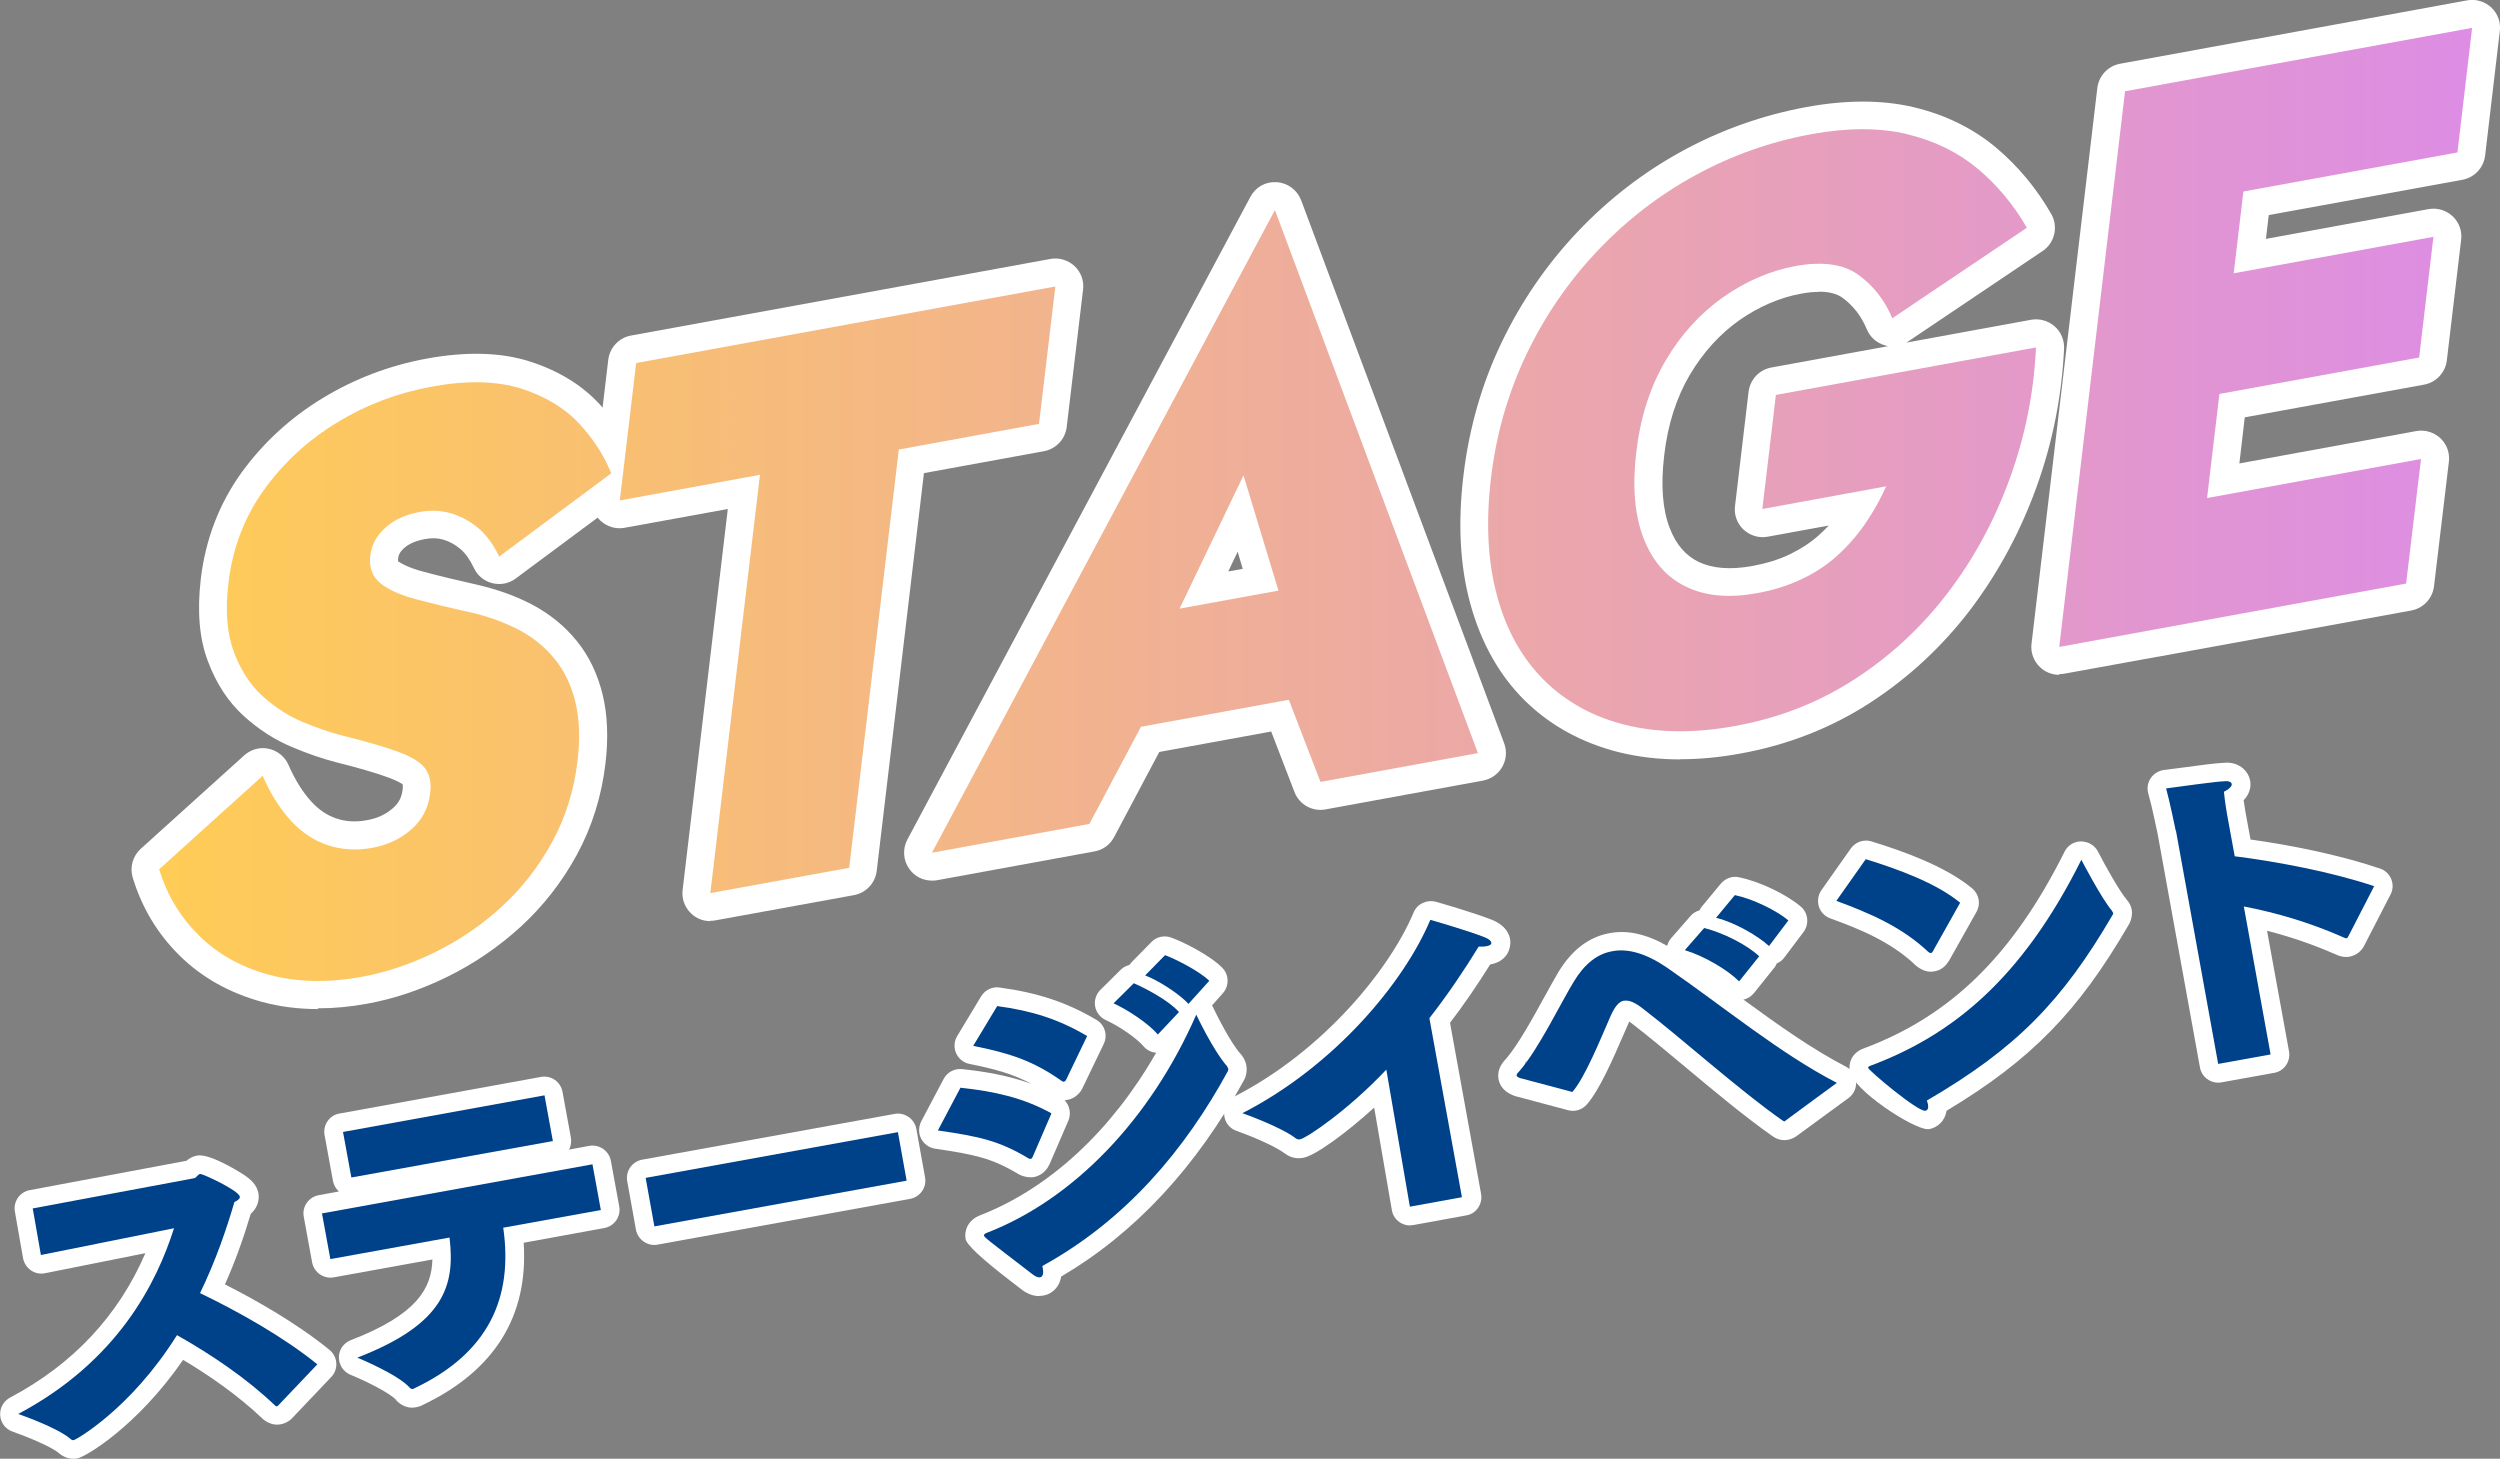 <?xml version="1.0" encoding="UTF-8"?><svg id="_レイヤー_2" xmlns="http://www.w3.org/2000/svg" xmlns:xlink="http://www.w3.org/1999/xlink" viewBox="0 0 134.48 78.47"><rect x="0" y="0" width="134.48" height="78.47" fill="#808080" stroke="none"/><defs><style>.cls-1{fill:url(#_名称未設定グラデーション_25-4);}.cls-2{fill:url(#_名称未設定グラデーション_25-3);}.cls-3{fill:url(#_名称未設定グラデーション_25-2);}.cls-4{fill:url(#_名称未設定グラデーション_25-5);}.cls-5{fill:#fff;}.cls-6{fill:#00428a;}.cls-7{fill:url(#_名称未設定グラデーション_25);}</style><linearGradient id="_名称未設定グラデーション_25" x1="8.58" y1="36.66" x2="132.98" y2="36.66" gradientUnits="userSpaceOnUse"><stop offset="0" stop-color="#ffcc56"/><stop offset="1" stop-color="#dd8de4"/></linearGradient><linearGradient id="_名称未設定グラデーション_25-2" y1="31.73" y2="31.73" xlink:href="#_名称未設定グラデーション_25"/><linearGradient id="_名称未設定グラデーション_25-3" y1="28.58" y2="28.58" xlink:href="#_名称未設定グラデーション_25"/><linearGradient id="_名称未設定グラデーション_25-4" y1="23.16" y2="23.16" xlink:href="#_名称未設定グラデーション_25"/><linearGradient id="_名称未設定グラデーション_25-5" y1="18.15" y2="18.15" xlink:href="#_名称未設定グラデーション_25"/></defs><g id="text"><path class="cls-5" d="M17.1,54.28c-1.06,0-2.07-.13-3.02-.39-1.74-.48-3.23-1.31-4.42-2.49-1.19-1.17-2.03-2.58-2.52-4.19-.17-.56,0-1.16.43-1.55l5.57-5.03c.36-.32.85-.46,1.32-.35.47.1.87.43,1.06.87.35.8.76,1.46,1.22,1.96,0,0,0,0,0,0,.41.45.85.75,1.36.92.51.17,1.04.2,1.64.09.56-.1,1.01-.31,1.4-.65.31-.27.47-.58.52-1.01.02-.16,0-.25,0-.27h0s-.21-.16-.78-.37c-.65-.24-1.61-.52-2.85-.83-.7-.18-1.48-.45-2.31-.8-.92-.38-1.79-.94-2.58-1.65-.85-.76-1.51-1.77-1.96-2.98-.46-1.21-.58-2.69-.38-4.41.25-2.13.99-4.05,2.18-5.71,1.17-1.62,2.64-2.97,4.37-4.02,1.72-1.05,3.6-1.76,5.6-2.13,2.13-.39,4-.34,5.53.15,1.55.49,2.82,1.27,3.78,2.31.9.98,1.58,2.04,2.01,3.14.25.63.04,1.35-.5,1.75l-6.03,4.48c-.36.27-.82.36-1.26.25-.44-.11-.8-.41-.99-.82-.21-.44-.45-.79-.73-1.02-.28-.24-.58-.4-.91-.5-.31-.09-.64-.1-1-.03-.48.09-.84.24-1.11.48-.25.23-.31.4-.32.54-.02.13,0,.18,0,.18.19.13.59.35,1.38.56.82.22,1.77.45,2.85.69,1.08.25,2.07.6,2.95,1.06.95.5,1.76,1.15,2.41,1.95.67.82,1.14,1.8,1.41,2.92.26,1.08.31,2.32.15,3.68-.21,1.78-.73,3.43-1.54,4.92-.8,1.47-1.82,2.77-3.02,3.87-1.18,1.08-2.51,1.99-3.94,2.69-1.42.7-2.88,1.19-4.31,1.45-.92.17-1.81.25-2.66.25ZM10.33,47.2c.34.77.82,1.45,1.43,2.06.83.82,1.85,1.39,3.1,1.73,1.27.35,2.73.38,4.35.08,1.17-.21,2.35-.61,3.53-1.19,1.17-.58,2.26-1.32,3.24-2.21.96-.88,1.77-1.92,2.41-3.09.62-1.15,1.03-2.45,1.19-3.84.12-1.01.09-1.89-.08-2.63-.17-.69-.43-1.25-.82-1.73-.4-.49-.88-.88-1.48-1.19-.65-.34-1.4-.61-2.22-.79-1.12-.25-2.11-.49-2.96-.71-1.05-.28-1.86-.65-2.47-1.13-.86-.67-1.26-1.69-1.12-2.87.11-.93.56-1.77,1.31-2.43.68-.6,1.54-1,2.55-1.19.82-.15,1.61-.11,2.37.1.74.21,1.42.58,2.03,1.1.19.16.36.33.53.52l3.75-2.79c-.25-.41-.56-.81-.92-1.2-.6-.65-1.43-1.15-2.48-1.48-1.06-.34-2.44-.36-4.08-.06-1.63.3-3.17.88-4.58,1.74-1.39.84-2.56,1.93-3.5,3.22-.91,1.26-1.44,2.67-1.64,4.31-.15,1.23-.08,2.24.21,3,.29.76.67,1.36,1.16,1.8.54.49,1.12.86,1.73,1.11.7.29,1.34.51,1.89.66,1.36.34,2.39.64,3.15.92.98.36,1.67.8,2.11,1.35.52.65.73,1.48.61,2.46-.14,1.18-.66,2.16-1.53,2.92-.79.69-1.74,1.14-2.83,1.33-1.1.2-2.16.13-3.15-.2-.98-.33-1.86-.92-2.61-1.74-.28-.3-.54-.64-.79-1.01l-3.4,3.07Z"/><path class="cls-5" d="M38.21,49.55c-.38,0-.75-.14-1.03-.41-.35-.33-.52-.8-.46-1.27l2.43-20.49-5.55,1.01c-.47.09-.95-.06-1.3-.38-.35-.33-.52-.8-.46-1.27l.88-7.39c.08-.65.57-1.18,1.22-1.3l22.56-4.12c.47-.09.95.06,1.3.38.35.33.52.8.46,1.27l-.88,7.39c-.08.65-.57,1.18-1.22,1.3l-6.46,1.18-2.54,21.4c-.08.65-.57,1.18-1.22,1.3l-7.47,1.36c-.09.02-.18.02-.27.02ZM40.88,24.04c.38,0,.75.14,1.03.41.35.33.52.8.46,1.27l-2.43,20.49,4.38-.8,2.54-21.4c.08-.65.57-1.18,1.22-1.3l6.46-1.18.51-4.27-19.47,3.55-.51,4.27,5.55-1.01c.09-.02.18-.02.27-.02Z"/><path class="cls-5" d="M50.13,47.37c-.47,0-.93-.22-1.21-.62-.34-.46-.38-1.08-.11-1.59l18.45-34.57c.28-.52.8-.83,1.42-.79.59.04,1.1.42,1.31.97l10.92,29.21c.16.42.12.88-.1,1.27-.22.39-.6.66-1.04.74l-8.47,1.55c-.71.13-1.41-.26-1.67-.94l-1.25-3.25-6.02,1.1-2.43,4.58c-.22.41-.6.69-1.06.77l-8.47,1.55c-.09.02-.18.02-.27.02ZM57.49,35.27l-4.57,8.57,4.7-.86.98-1.85h0c-.48.09-.97-.06-1.32-.4-.35-.34-.51-.83-.44-1.31l.65-4.15ZM71.38,38.79l.6,1.56,5.49-1-2.91-7.8-.49,5.63c-.06.67-.56,1.22-1.22,1.34l-1.45.27ZM60.6,34.79l-.47,3.01.26-.05.58-1.1-.18-1.27c-.03-.21-.01-.43.05-.63l-.25.05ZM63.83,35.41l.18,1.3c.02.12.02.25,0,.37l3.27-.6c-.08-.28-.08-.57,0-.85l.54-1.78-.12-.38-3.25.59-.64,1.33ZM70.69,32.95l.15.49c.09.28.09.59,0,.87l-.5,1.62.83-.15.26-2.97-.74.14ZM68.34,14.93l-9.1,17.05,3.19-.58,3.11-6.5c.27-.56.85-.9,1.47-.85.62.05,1.14.47,1.32,1.06l1.49,4.93,3.01-.55c.35-.07.72,0,1.02.18l-5.52-14.75ZM66.57,29.69l-.5,1.05.78-.14-.27-.91Z"/><path class="cls-5" d="M90.38,40.85c-1.15,0-2.25-.13-3.27-.38-2-.5-3.71-1.43-5.08-2.78-1.37-1.35-2.35-3.09-2.93-5.18-.56-2.02-.69-4.35-.38-6.92.3-2.54.99-4.96,2.06-7.18,1.06-2.21,2.44-4.21,4.09-5.95,1.65-1.74,3.54-3.2,5.63-4.34,2.09-1.14,4.33-1.93,6.66-2.36,2.17-.4,4.12-.39,5.8.01,1.7.41,3.18,1.14,4.4,2.16,1.18.99,2.19,2.2,2.98,3.58.39.68.19,1.55-.46,1.99l-7.24,4.87s-.07.04-.1.06l6.72-1.23c.45-.08.91.05,1.26.35.34.3.53.74.51,1.2-.12,2.56-.62,5.07-1.49,7.47-.87,2.4-2.06,4.6-3.54,6.56-1.5,1.97-3.3,3.65-5.37,5-2.09,1.36-4.44,2.29-6.99,2.75-1.13.21-2.21.31-3.25.31ZM100.23,8.47c-.78,0-1.62.08-2.52.25-2.02.37-3.96,1.05-5.76,2.04-1.81.99-3.46,2.25-4.89,3.77-1.44,1.51-2.64,3.26-3.56,5.18-.92,1.92-1.52,4.02-1.79,6.23-.26,2.19-.16,4.13.3,5.77.43,1.58,1.16,2.87,2.14,3.84.99.98,2.2,1.64,3.7,2.01,1.53.38,3.29.39,5.25.03,2.15-.39,4.13-1.17,5.89-2.31,1.78-1.16,3.33-2.61,4.62-4.3,1.3-1.71,2.35-3.65,3.11-5.77.55-1.52.93-3.08,1.14-4.68l-10.95,2-.36,3.03,4.66-.85c.55-.1,1.1.11,1.45.55.34.44.42,1.03.19,1.54-.35.79-.77,1.54-1.26,2.25-.5.73-1.09,1.4-1.73,1.98-.67.6-1.43,1.11-2.28,1.51-.84.4-1.78.69-2.8.88-1.8.33-3.39.17-4.72-.48-1.39-.67-2.41-1.82-3.03-3.42-.57-1.46-.73-3.26-.48-5.35.25-2.08.85-3.94,1.78-5.51.94-1.58,2.12-2.88,3.53-3.87,1.41-.99,2.91-1.63,4.48-1.92,1.84-.34,3.36-.09,4.51.72.56.4,1.05.87,1.46,1.42l4.68-3.15c-.45-.6-.97-1.13-1.53-1.61-.87-.73-1.94-1.25-3.18-1.55-.62-.15-1.3-.22-2.04-.22ZM97.86,15.7c-.3,0-.63.03-.99.1-1.14.21-2.25.69-3.3,1.42-1.05.74-1.95,1.73-2.67,2.94-.72,1.22-1.19,2.68-1.38,4.34-.19,1.6-.09,2.91.3,3.91.34.88.85,1.47,1.54,1.81.75.36,1.71.44,2.88.23.76-.14,1.46-.35,2.05-.64.58-.28,1.11-.62,1.56-1.03.18-.16.35-.33.52-.51l-3.28.6c-.47.09-.95-.06-1.3-.38-.35-.33-.52-.8-.46-1.27l.73-6.15c.08-.65.57-1.18,1.22-1.3l6.29-1.15c-.07-.01-.14-.03-.2-.05-.43-.13-.78-.44-.95-.86-.31-.73-.74-1.28-1.32-1.7-.3-.21-.71-.32-1.24-.32Z"/><path class="cls-5" d="M110.77,36.3c-.38,0-.75-.14-1.03-.41-.35-.33-.52-.8-.46-1.27l3.54-29.89c.08-.65.57-1.18,1.22-1.3l7.16-1.31s.02,0,.04,0L132.71.02c.47-.09.95.06,1.3.38.35.33.52.8.46,1.27l-.79,6.7c-.08.65-.57,1.18-1.22,1.3l-10.42,1.9-.15,1.28,8.74-1.6c.47-.09.95.06,1.3.38.35.33.52.8.46,1.27l-.77,6.49c-.08.65-.57,1.18-1.22,1.3l-9.65,1.76-.29,2.48,9.51-1.74c.47-.09.95.06,1.3.38.35.33.52.8.46,1.27l-.8,6.7c-.08.65-.57,1.18-1.22,1.3l-13.59,2.48s-.01,0-.02,0l-5.06.92c-.09.02-.18.02-.27.02ZM115.67,6.19l-3.18,26.77,1.99-.36.67-5.6c.08-.65.57-1.18,1.22-1.3l.99-.18.29-2.48h-.08c-.47.1-.95-.04-1.3-.37s-.52-.8-.46-1.27l.77-6.49c.08-.65.57-1.18,1.22-1.3l.99-.18.15-1.28h-.08c-.47.1-.95-.04-1.3-.37-.35-.33-.52-.8-.46-1.27l.56-4.69-1.99.36ZM120.08,28.06l-.43,3.59,8.42-1.54.43-3.59-8.42,1.54ZM121.51,15.98l-.4,3.37,7.65-1.4.4-3.37-7.65,1.4ZM122.83,4.88l-.43,3.59,8.42-1.54.43-3.59-8.42,1.54Z"/><path class="cls-7" d="M15.63,44.13c.58.63,1.24,1.08,1.99,1.33.75.25,1.54.3,2.39.15.82-.15,1.53-.48,2.11-.99.59-.51.93-1.17,1.02-1.96.07-.57-.03-1.02-.29-1.35-.26-.33-.75-.62-1.46-.88-.71-.26-1.71-.55-3-.87-.63-.16-1.33-.4-2.1-.72-.77-.32-1.48-.78-2.15-1.38-.67-.6-1.19-1.4-1.56-2.39-.37-.99-.47-2.23-.29-3.71.22-1.88.86-3.55,1.91-5.01,1.05-1.46,2.36-2.67,3.93-3.62,1.57-.96,3.27-1.6,5.09-1.93,1.9-.35,3.5-.31,4.81.1,1.3.42,2.35,1.05,3.13,1.89.78.85,1.35,1.74,1.72,2.67l-6.03,4.48c-.3-.64-.67-1.15-1.12-1.53-.45-.38-.94-.64-1.47-.8-.54-.15-1.1-.18-1.69-.07-.75.14-1.36.41-1.83.84-.48.42-.75.92-.82,1.49-.08.65.11,1.16.55,1.51s1.09.64,1.93.86,1.81.46,2.91.7c.95.22,1.81.53,2.58.93.77.4,1.42.93,1.94,1.57.53.64.9,1.42,1.12,2.32s.26,1.96.12,3.15c-.19,1.59-.64,3.06-1.37,4.38-.72,1.33-1.63,2.49-2.71,3.48-1.08.99-2.28,1.81-3.59,2.45-1.3.64-2.61,1.08-3.92,1.32-1.85.34-3.52.3-5.02-.11s-2.75-1.11-3.76-2.11c-1.01-1-1.72-2.18-2.14-3.56l5.57-5.03c.41.95.91,1.75,1.49,2.38Z"/><path class="cls-3" d="M34.21,19.53l22.56-4.12-.88,7.39-7.54,1.38-2.67,22.5-7.47,1.36,2.67-22.5-7.54,1.38.88-7.39Z"/><path class="cls-2" d="M62.29,35.17l.24,1.75-3.93,7.4-8.47,1.55,18.45-34.57,10.92,29.21-8.47,1.55-2.3-5.97.68-2.21-2.52-8.31-4.61,9.61ZM59.28,33.5l13.82-2.52-.53,6.07-14.24,2.6.96-6.15Z"/><path class="cls-1" d="M95.55,21.24l13.97-2.55c-.11,2.42-.58,4.76-1.4,7.02-.82,2.27-1.93,4.32-3.33,6.16-1.4,1.84-3.06,3.39-5,4.65s-4.08,2.1-6.44,2.53c-2.18.4-4.14.38-5.89-.05-1.74-.43-3.21-1.23-4.39-2.4s-2.03-2.67-2.53-4.51c-.51-1.84-.62-3.96-.34-6.35.28-2.39.93-4.62,1.92-6.7,1-2.08,2.28-3.93,3.83-5.57,1.55-1.63,3.3-2.98,5.26-4.05,1.96-1.07,4.03-1.8,6.21-2.2,1.97-.36,3.7-.36,5.18,0,1.48.36,2.74.98,3.79,1.86,1.05.88,1.93,1.94,2.64,3.17l-7.24,4.87c-.41-.98-1.02-1.76-1.83-2.34-.81-.58-1.93-.73-3.37-.47-1.36.25-2.66.81-3.89,1.67-1.23.87-2.27,2-3.1,3.41-.83,1.4-1.36,3.05-1.58,4.93-.22,1.85-.09,3.39.39,4.63.48,1.24,1.24,2.11,2.29,2.61,1.04.51,2.31.62,3.8.35.9-.16,1.71-.42,2.42-.76.72-.34,1.36-.76,1.92-1.27.56-.51,1.06-1.08,1.5-1.72.44-.64.81-1.3,1.12-2l-6.66,1.22.73-6.15Z"/><path class="cls-4" d="M121.47,3.6l-3.54,29.89-7.16,1.31,3.54-29.89,7.16-1.31ZM116.64,27.17l13.59-2.48-.8,6.7-13.59,2.48.8-6.7ZM118.08,15.08l12.82-2.34-.77,6.49-12.82,2.34.77-6.49ZM119.39,3.98l13.59-2.48-.79,6.7-13.59,2.48.79-6.7Z"/><path class="cls-6" d="M1.78,65l8.66-1.62c.14-.03.19-.21.33-.23.12-.02,2.07.88,2.13,1.22.02.08-.06.18-.29.29-.41,1.4-.99,3.13-1.85,4.9,2.04.98,4.5,2.36,6.31,3.83l-2.12,2.23s-.05.03-.07.03c-.02,0-.04-.01-.08-.04-1.51-1.45-3.45-2.76-5.28-3.79-2.51,4.01-5.47,5.64-5.55,5.65-.05,0-.11,0-.17-.06-.7-.62-2.82-1.35-2.82-1.35,5.35-2.84,7.45-7.05,8.38-9.99l-7.16,1.44-.44-2.51Z"/><path class="cls-6" d="M17.33,65.27l14.54-2.64.45,2.46-5.25.95c.54,3.77-.78,6.74-4.78,8.64-.05.03-.07.03-.1.04-.05,0-.07,0-.14-.06-.61-.72-2.83-1.63-2.83-1.63,4.75-1.83,5.26-3.94,4.96-6.46l-6.41,1.16-.45-2.46ZM18.45,60.89l10.84-1.97.45,2.46-10.84,1.96-.45-2.46Z"/><path class="cls-6" d="M34.73,63.36l13.57-2.46.47,2.61-13.57,2.46-.47-2.61Z"/><path class="cls-6" d="M51.66,58.51c1.79.19,3.37.53,4.9,1.38l-1.01,2.34c-.03.06-.05.1-.12.11-.02,0-.05,0-.09-.02-1.59-.96-2.67-1.19-4.89-1.51l1.21-2.29ZM53.65,54.12c1.85.25,3.29.7,4.83,1.61l-1.14,2.37s-.06.08-.11.09c-.02,0-.05,0-.1-.03-1.54-1.09-2.78-1.5-4.78-1.9l1.29-2.14ZM66.01,57.37s.05.08.06.11c0,.03,0,.09-.01.12-2.32,4.26-5.5,8.03-9.99,10.5,0,.03.01.07.02.1.06.32,0,.48-.14.51-.1.02-.26-.04-.43-.18-2.49-1.91-2.57-1.97-2.59-2.07-.01-.07.09-.12.17-.15,4.61-1.79,8.76-6.04,11.25-11.73,0,0,.91,1.94,1.67,2.79ZM60.99,52.89c.64.28,1.87.92,2.43,1.55l-1.14,1.21c-.5-.6-1.62-1.33-2.38-1.68l1.09-1.08ZM62.67,51.38c.57.21,1.85.86,2.38,1.38l-1.12,1.24c-.49-.53-1.59-1.25-2.33-1.53l1.07-1.09Z"/><path class="cls-6" d="M74.58,57.53c-2.04,2.17-4.3,3.7-4.66,3.76-.07.01-.12,0-.21-.05-.81-.63-2.88-1.36-2.88-1.36,4.96-2.54,8.7-7.04,10.11-10.4,0,0,2.07.59,2.98.96.19.09.28.17.3.26.02.1-.08.17-.27.2-.1.02-.25.03-.41.02-.77,1.26-1.66,2.58-2.65,3.85l1.75,9.63-2.8.51-1.27-7.39Z"/><path class="cls-6" d="M81.86,58.02c-.19-.05-.27-.11-.28-.16-.01-.07.06-.15.15-.24,1.04-1.19,2.28-3.77,2.93-4.82.56-.93,1.25-1.49,2.06-1.63.86-.17,1.85.13,2.95.88,3.15,2.18,6.08,4.62,9.14,6.2,0,0-2.48,1.81-2.75,2.02-.03.04-.05.04-.06.05-.03,0-.05,0-.12-.05-2.23-1.55-5.43-4.42-7.45-5.97-.46-.37-.79-.51-1.05-.47h-.04c-.28.06-.49.35-.71.84-.56,1.28-1.38,3.31-2.05,4.07l-2.74-.73ZM91.67,49.92c.99.24,2.31.9,2.96,1.52l-1.08,1.35c-.59-.6-1.86-1.36-2.92-1.68l1.04-1.19ZM93.32,48.15c.98.2,2.28.85,2.88,1.36l-1.04,1.38c-.58-.53-1.8-1.26-2.85-1.52l1.01-1.22Z"/><path class="cls-6" d="M100.37,46.22c1.69.52,3.79,1.28,5.07,2.34l-1.46,2.6s-.05.1-.11.11c-.04,0-.08-.02-.14-.06-1.43-1.36-3.21-2.11-4.95-2.75l1.58-2.24ZM113.62,49.03s.04.04.05.08,0,.05-.02.09c-2.73,4.68-5.2,7.2-10,10,.03.06.04.15.06.21.03.18,0,.31-.14.34-.4.07-3.06-2.17-3.08-2.31,0-.05.02-.07.12-.11,4.3-1.61,8.1-4.56,11.35-11.08,0,0,1.1,2.12,1.67,2.77Z"/><path class="cls-6" d="M117.04,44.7s-.31-1.52-.52-2.29c.93-.12,2.55-.36,3.2-.39.18-.01.31.05.33.15.02.1-.1.26-.42.42.05.56.18,1.28.18,1.28l.4,2.19c2.32.29,5.27.86,7.5,1.61l-1.4,2.72s-.04.08-.08.08c-.03,0-.07,0-.13-.03-1.85-.82-3.64-1.34-5.4-1.68l1.44,7.96-2.82.51-2.27-12.54Z"/><path class="cls-5" d="M3.96,78.47c-.3,0-.57-.11-.8-.31-.38-.33-1.68-.87-2.48-1.15-.38-.13-.64-.47-.67-.87s.18-.77.53-.96c3.38-1.79,5.83-4.4,7.28-7.77l-5.4,1.08c-.26.05-.54,0-.76-.16-.22-.15-.37-.39-.42-.65l-.44-2.51c-.09-.54.26-1.05.8-1.15l8.43-1.58c.13-.11.31-.23.57-.28.74-.14,2.54,1.05,2.56,1.06.32.22.66.51.74.97.03.17.07.68-.41,1.1-.41,1.38-.87,2.64-1.39,3.8,1.58.8,3.83,2.06,5.62,3.52.22.18.35.43.37.71.02.28-.08.55-.27.75l-2.12,2.23s-.09.09-.14.12c-.12.09-.33.18-.49.2-.4.07-.7-.13-.8-.19-.05-.03-.09-.07-.14-.11-1.34-1.28-2.95-2.38-4.28-3.17-2.48,3.59-5.25,5.22-5.69,5.3-.07.01-.14.02-.21.02ZM4.47,76.65s0,0,.01.01c0,0,0,0-.01-.01ZM3.23,75.89c.27.13.53.27.76.41.85-.56,2.88-2.1,4.71-5.02.28-.45.87-.6,1.34-.34,1.34.75,3.19,1.91,4.82,3.34l.74-.78c-1.86-1.34-4.03-2.46-5.25-3.05-.24-.12-.42-.32-.51-.57-.09-.25-.07-.53.05-.77.66-1.34,1.22-2.82,1.72-4.51-.22-.12-.47-.25-.68-.34-.08.04-.18.07-.29.09l-7.69,1.44.09.53,6.15-1.23c.35-.07.71.05.94.31.24.26.32.63.21.97-1.28,4.03-3.67,7.22-7.11,9.52ZM10.26,62.39h0s0,0,0,0Z"/><path class="cls-5" d="M22.16,75.72c-.27,0-.53-.11-.77-.32-.03-.03-.07-.06-.09-.1-.27-.32-1.49-.96-2.45-1.35-.38-.16-.62-.53-.62-.94,0-.41.26-.77.64-.92,3.58-1.38,4.35-2.8,4.39-4.34l-5.3.96c-.26.05-.53-.01-.75-.16-.22-.15-.37-.38-.42-.64l-.45-2.46c-.1-.54.26-1.06.81-1.16l1.08-.2c-.16-.14-.28-.34-.32-.57l-.45-2.46c-.05-.26.01-.53.16-.75.15-.22.38-.37.64-.41l10.84-1.97c.55-.1,1.06.26,1.16.81l.45,2.46c.04.22,0,.45-.1.64l1.08-.2c.26-.05.53.01.75.16.22.15.37.38.42.64l.45,2.46c.1.54-.26,1.06-.81,1.16l-4.33.79c.26,3.95-1.57,6.89-5.44,8.73-.12.07-.25.1-.36.12-.07.01-.13.02-.2.02ZM21.86,73.78s-.03.01-.05.02l.05-.02ZM21.56,73.06c.27.16.53.32.75.49,3.07-1.63,4.25-3.98,3.77-7.37-.08-.53.28-1.03.81-1.13l4.26-.77-.09-.49-12.57,2.28.09.49,5.42-.98c.27-.05.55.02.77.18.22.16.37.41.4.69.27,2.29-.04,4.66-3.61,6.61ZM19.61,61.69l.09.49,8.87-1.61-.09-.49-8.87,1.61Z"/><path class="cls-5" d="M35.2,66.97c-.2,0-.4-.06-.57-.18-.22-.15-.37-.38-.42-.64l-.47-2.61c-.1-.54.26-1.06.81-1.16l13.57-2.46c.26-.05.53.01.75.16.22.15.37.38.42.64l.47,2.61c.1.54-.26,1.06-.81,1.16l-13.57,2.46c-.06.01-.12.02-.18.02ZM35.89,64.16l.12.64,11.6-2.1-.12-.64-11.6,2.1Z"/><path class="cls-5" d="M55.9,69.72c-.27,0-.63-.09-1.03-.42l-.52-.4q-2.33-1.79-2.41-2.26c-.07-.42.09-.99.79-1.27,3.73-1.45,7.08-4.57,9.46-8.74-.26-.02-.51-.15-.68-.35-.35-.42-1.3-1.08-2.03-1.41-.3-.14-.51-.41-.57-.73s.05-.66.28-.89l1.09-1.08c.13-.13.3-.22.47-.26.04-.05.08-.1.12-.15l1.07-1.09c.27-.28.69-.37,1.05-.24.62.22,2.06.93,2.75,1.62.38.38.39.98.04,1.38l-.58.65s.03.05.04.08c.24.5.96,1.94,1.5,2.54.02.02.04.05.06.07.08.11.19.29.24.51.05.29,0,.52-.04.63-.02.06-.04.12-.07.17-2.57,4.7-5.88,8.26-9.85,10.59-.03.21-.1.38-.21.54-.18.26-.45.43-.75.48-.06.01-.14.02-.22.02ZM54.74,66.68c.22.17.48.37.77.59.02-.02.04-.03.07-.04,3.79-2.09,6.85-5.24,9.33-9.63-.18-.25-.36-.53-.53-.8-2.36,4.49-5.77,7.99-9.64,9.89ZM55.44,63.33c-.22,0-.48-.07-.65-.17-1.43-.86-2.37-1.06-4.49-1.37-.32-.05-.6-.25-.75-.54-.15-.29-.14-.63,0-.92l1.21-2.29c.19-.36.57-.57.99-.53,1.14.12,2.42.32,3.73.79-1.01-.54-1.98-.8-3.33-1.07-.32-.06-.59-.28-.72-.58-.13-.3-.11-.64.06-.92l1.29-2.14c.21-.34.6-.53.99-.47,2.06.28,3.62.8,5.21,1.74.45.26.62.83.39,1.3l-1.14,2.37c-.03.05-.06.11-.09.16-.2.27-.45.43-.75.48-.04,0-.08.02-.12.02.27.28.36.71.2,1.09l-1.01,2.34c-.23.51-.64.66-.86.7-.05,0-.11.01-.17.01ZM51.98,60.03c1.15.21,2.03.46,3.01.95l.27-.62c-.86-.37-1.82-.61-3.04-.78l-.24.45ZM53.93,55.59c1.05.27,1.96.62,2.93,1.2l.3-.63c-.92-.45-1.86-.75-3.01-.95l-.23.38Z"/><path class="cls-5" d="M75.85,65.92c-.2,0-.4-.06-.57-.18-.22-.15-.37-.39-.41-.65l-.95-5.51c-1.54,1.4-3.18,2.59-3.82,2.7-.34.06-.65,0-.94-.2-.55-.43-1.91-.99-2.65-1.25-.38-.13-.64-.48-.66-.88-.03-.4.19-.77.54-.96,4.81-2.46,8.37-6.86,9.65-9.9.19-.47.7-.71,1.2-.58.09.02,2.14.61,3.09,1,.65.29.85.71.9,1.01.05.26-.03.62-.18.83-.19.28-.49.46-.89.53,0,0,0,0,0,0-.7,1.12-1.42,2.17-2.16,3.14l1.67,9.2c.05.26-.01.53-.16.75-.15.22-.38.37-.64.41l-2.8.51c-.06.01-.12.02-.18.02ZM74.58,56.53c.1,0,.19.01.29.04.36.11.63.41.7.79l1.1,6.39.83-.15-1.57-8.65c-.05-.28.02-.57.2-.79.76-.98,1.52-2.06,2.24-3.21-.3-.1-.6-.19-.86-.27-1.46,2.94-4.42,6.53-8.4,9.05.29.14.57.29.82.44.71-.44,2.36-1.66,3.93-3.33.19-.2.46-.31.73-.31Z"/><path class="cls-5" d="M95.99,61.33c-.33,0-.56-.15-.65-.22-1.41-.98-3.1-2.39-4.74-3.76-1.02-.85-1.99-1.66-2.76-2.25-.08-.06-.15-.11-.2-.15-.02.04-.04.08-.06.14l-.21.48c-.59,1.36-1.32,3.05-2.01,3.84-.25.29-.64.41-1.01.31l-2.74-.73h-.01c-.71-.2-.93-.62-.99-.93-.07-.4.07-.77.41-1.11.65-.76,1.46-2.23,2.05-3.31.3-.54.56-1.01.76-1.35.72-1.19,1.64-1.89,2.74-2.09.95-.19,1.99.04,3.11.68.04-.15.11-.3.22-.42l1.04-1.19c.13-.15.3-.25.48-.3.04-.08.08-.16.14-.22l1.01-1.22c.24-.28.61-.42.97-.34,1.1.22,2.56.92,3.33,1.58.4.34.46.94.15,1.36l-1.04,1.38c-.1.14-.24.25-.4.31-.04.09-.08.18-.15.25l-1.08,1.35c-.15.18-.35.31-.57.35,1.88,1.37,3.67,2.65,5.52,3.61.31.16.51.47.54.81.03.34-.13.68-.41.88,0,0-2.46,1.8-2.73,2h0c-.15.12-.34.21-.51.24-.06.01-.12.02-.18.02ZM87.48,52.84c.64,0,1.17.36,1.59.69.79.61,1.77,1.43,2.81,2.29,1.41,1.18,2.87,2.4,4.1,3.29.28-.21.65-.48,1-.73-1.68-1-3.3-2.2-5.01-3.44-.94-.69-1.88-1.38-2.85-2.05-.87-.6-1.61-.84-2.18-.72-.53.1-.99.48-1.41,1.17-.2.32-.44.76-.72,1.26-.48.87-1.04,1.9-1.61,2.75l.99.26c.44-.75.96-1.96,1.34-2.83l.21-.49c.17-.38.55-1.26,1.44-1.42.1-.02.2-.03.3-.03ZM82.09,57.05l-.24.97.26-.96s-.01,0-.02,0Z"/><path class="cls-5" d="M103.69,60.74c-.77,0-4-2.09-4.19-3.12-.07-.42.09-.99.77-1.23,4.68-1.75,8.01-5.02,10.79-10.58.17-.34.51-.55.89-.55.41.02.72.21.9.54.4.78,1.18,2.17,1.54,2.58h0c.14.16.25.36.28.56.05.27-.04.63-.19.85-2.69,4.62-5.21,7.22-9.77,9.96-.09.56-.49.91-.95.99-.02,0-.04,0-.06,0ZM102.29,57.72c.27.22.56.45.82.64,0,0,.02-.01.03-.02,4.45-2.6,6.79-4.87,9.35-9.15-.17-.25-.35-.54-.52-.83-2.58,4.57-5.64,7.53-9.68,9.36ZM113.34,49.99h.01-.01ZM103.86,52.27c-.33,0-.58-.17-.68-.24-.05-.03-.09-.07-.13-.1-1.33-1.28-3.08-1.98-4.6-2.53-.29-.11-.52-.34-.61-.64-.09-.3-.04-.62.14-.88l1.58-2.24c.25-.35.7-.51,1.11-.38,1.62.5,3.95,1.31,5.42,2.53.37.31.47.84.23,1.26l-1.46,2.6s-.04.06-.06.09c-.23.36-.54.48-.75.51-.06.01-.13.02-.19.02ZM100.35,47.98c1.09.44,2.22,1,3.26,1.8l.52-.92c-1.06-.65-2.45-1.16-3.37-1.46l-.42.59Z"/><path class="cls-5" d="M119.32,58.24c-.47,0-.9-.34-.98-.82l-2.27-12.53c-.03-.14-.31-1.52-.51-2.21-.08-.28-.03-.58.13-.82s.42-.4.71-.44l.93-.12c.9-.12,1.83-.25,2.34-.27.67-.06,1.26.36,1.37.97.04.2.05.63-.35,1.05.05.35.1.64.1.64l.27,1.47c2.53.35,5.08.92,6.96,1.56.28.09.5.3.61.57.11.27.1.57-.04.83l-1.38,2.68c-.15.35-.46.59-.82.66-.31.06-.58-.05-.68-.09-1.22-.54-2.46-.97-3.76-1.3l1.18,6.48c.05.26-.01.53-.16.75-.15.22-.38.37-.64.41l-2.82.51c-.06.01-.12.02-.18.02ZM117.76,43.25c.14.63.26,1.2.27,1.24,0,0,0,.01,0,.02l2.1,11.56.85-.15-1.27-6.98c-.06-.32.05-.66.28-.89.23-.23.57-.33.89-.27,1.73.33,3.34.8,4.89,1.44l.49-.95c-2.08-.59-4.47-1.01-6.19-1.22-.43-.05-.78-.38-.86-.81l-.4-2.19s-.08-.44-.14-.92c-.3.04-.63.08-.93.12ZM125.35,50.09h0s0,0,0,0ZM119.8,43.01s-.01,0-.02,0c0,0,.01,0,.02,0Z"/><path class="cls-6" d="M1.78,65l8.66-1.62c.14-.03.19-.21.33-.23.12-.02,2.07.88,2.13,1.22.02.08-.06.18-.29.29-.41,1.4-.99,3.13-1.85,4.9,2.04.98,4.5,2.36,6.31,3.83l-2.12,2.23s-.05.03-.07.03c-.02,0-.04-.01-.08-.04-1.51-1.45-3.45-2.76-5.28-3.79-2.51,4.01-5.47,5.64-5.55,5.65-.05,0-.11,0-.17-.06-.7-.62-2.82-1.35-2.82-1.35,5.35-2.84,7.45-7.05,8.38-9.99l-7.16,1.44-.44-2.51Z"/><path class="cls-6" d="M17.33,65.27l14.54-2.64.45,2.46-5.25.95c.54,3.77-.78,6.74-4.78,8.64-.05.03-.07.03-.1.04-.05,0-.07,0-.14-.06-.61-.72-2.83-1.63-2.83-1.63,4.75-1.83,5.26-3.94,4.96-6.46l-6.41,1.16-.45-2.46ZM18.45,60.89l10.84-1.97.45,2.46-10.84,1.96-.45-2.46Z"/><path class="cls-6" d="M34.73,63.36l13.57-2.46.47,2.61-13.57,2.46-.47-2.61Z"/><path class="cls-6" d="M51.66,58.51c1.79.19,3.37.53,4.9,1.38l-1.01,2.34c-.03.06-.05.1-.12.11-.02,0-.05,0-.09-.02-1.59-.96-2.67-1.19-4.89-1.51l1.21-2.29ZM53.65,54.12c1.85.25,3.29.7,4.83,1.61l-1.14,2.37s-.06.08-.11.09c-.02,0-.05,0-.1-.03-1.54-1.09-2.78-1.5-4.78-1.9l1.29-2.14ZM66.01,57.37s.05.08.06.11c0,.03,0,.09-.01.12-2.32,4.26-5.5,8.03-9.99,10.5,0,.03.01.07.02.1.06.32,0,.48-.14.51-.1.02-.26-.04-.43-.18-2.49-1.91-2.57-1.97-2.59-2.07-.01-.07.09-.12.17-.15,4.61-1.79,8.76-6.04,11.25-11.73,0,0,.91,1.94,1.67,2.79ZM60.99,52.89c.64.28,1.87.92,2.43,1.55l-1.14,1.21c-.5-.6-1.62-1.33-2.38-1.68l1.09-1.08ZM62.67,51.38c.57.21,1.85.86,2.38,1.38l-1.12,1.24c-.49-.53-1.59-1.25-2.33-1.53l1.07-1.09Z"/><path class="cls-6" d="M74.58,57.53c-2.04,2.17-4.3,3.7-4.66,3.76-.07.01-.12,0-.21-.05-.81-.63-2.88-1.36-2.88-1.36,4.96-2.54,8.7-7.04,10.11-10.4,0,0,2.07.59,2.98.96.19.09.28.17.3.26.02.1-.08.17-.27.2-.1.02-.25.03-.41.02-.77,1.26-1.66,2.58-2.65,3.85l1.75,9.63-2.8.51-1.27-7.39Z"/><path class="cls-6" d="M81.86,58.02c-.19-.05-.27-.11-.28-.16-.01-.07.06-.15.15-.24,1.04-1.19,2.28-3.77,2.93-4.82.56-.93,1.25-1.49,2.06-1.63.86-.17,1.85.13,2.95.88,3.15,2.18,6.08,4.62,9.14,6.2,0,0-2.48,1.81-2.75,2.02-.03.04-.05.04-.06.05-.03,0-.05,0-.12-.05-2.23-1.55-5.43-4.42-7.45-5.97-.46-.37-.79-.51-1.05-.47h-.04c-.28.06-.49.35-.71.84-.56,1.28-1.38,3.31-2.05,4.07l-2.74-.73ZM91.67,49.92c.99.24,2.31.9,2.96,1.52l-1.08,1.35c-.59-.6-1.86-1.36-2.92-1.68l1.04-1.19ZM93.32,48.15c.98.2,2.28.85,2.88,1.36l-1.04,1.38c-.58-.53-1.8-1.26-2.85-1.52l1.01-1.22Z"/><path class="cls-6" d="M100.37,46.22c1.69.52,3.79,1.28,5.07,2.34l-1.46,2.6s-.05.1-.11.11c-.04,0-.08-.02-.14-.06-1.43-1.36-3.21-2.11-4.95-2.75l1.58-2.24ZM113.62,49.03s.04.04.05.08,0,.05-.02.09c-2.73,4.68-5.2,7.2-10,10,.03.06.04.15.06.21.03.18,0,.31-.14.34-.4.07-3.06-2.17-3.08-2.31,0-.05.02-.07.12-.11,4.3-1.61,8.1-4.56,11.35-11.08,0,0,1.1,2.12,1.67,2.77Z"/><path class="cls-6" d="M117.04,44.7s-.31-1.52-.52-2.29c.93-.12,2.55-.36,3.2-.39.18-.01.31.05.33.15.02.1-.1.26-.42.42.05.56.18,1.28.18,1.28l.4,2.19c2.32.29,5.27.86,7.5,1.61l-1.4,2.72s-.04.08-.08.08c-.03,0-.07,0-.13-.03-1.85-.82-3.64-1.34-5.4-1.68l1.44,7.96-2.82.51-2.27-12.54Z"/></g></svg>